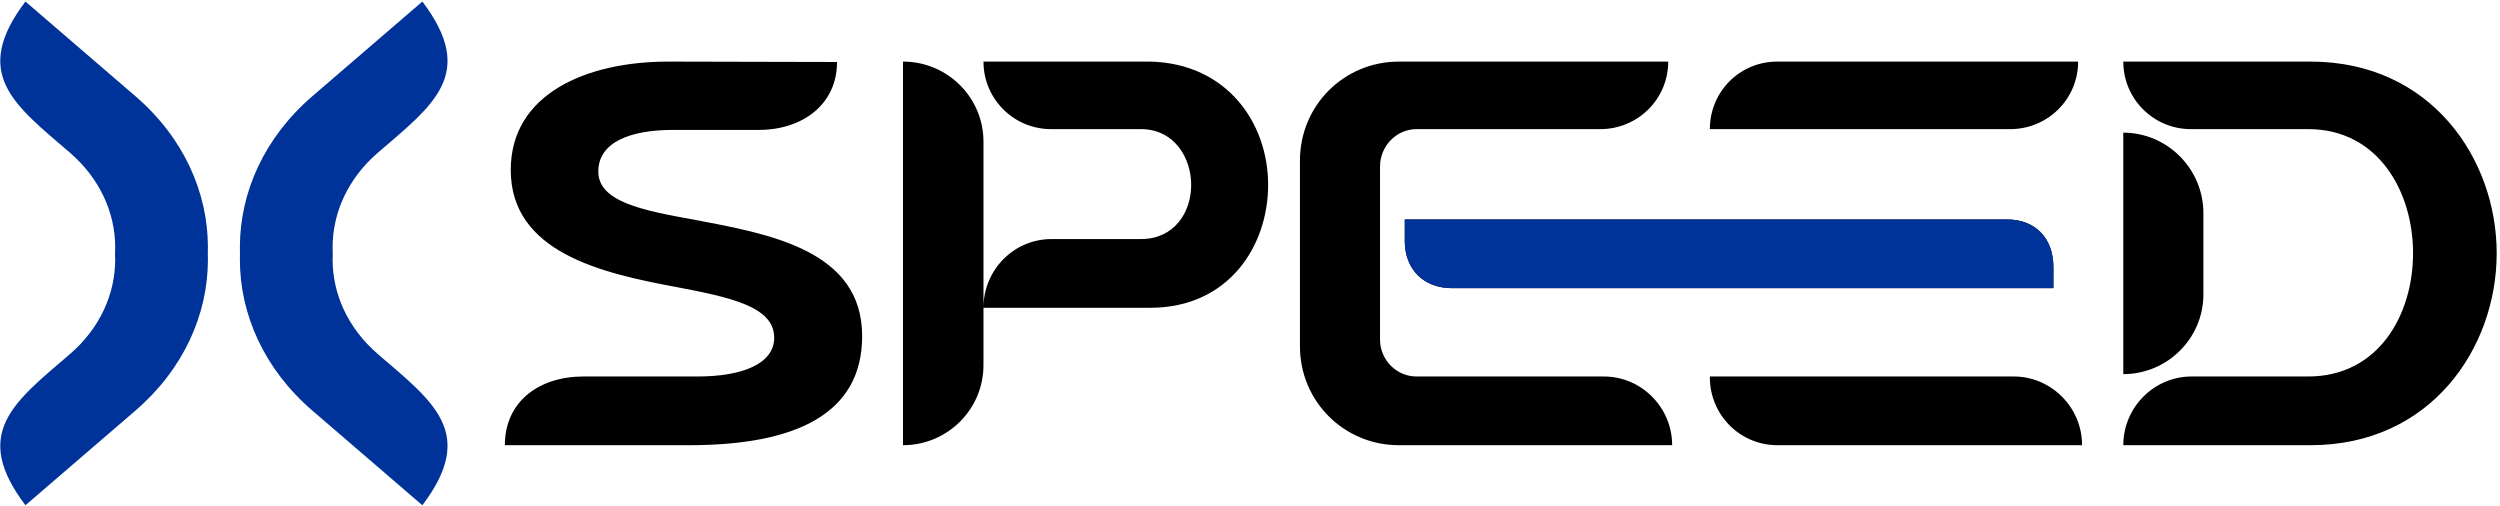 <svg width="726" height="147" viewBox="0 0 726 147" fill="none" xmlns="http://www.w3.org/2000/svg">
<path d="M200.087 129.286C231.214 129.286 250.37 120.164 250.37 97.588C250.37 72.617 223.347 67.942 201.798 63.837C186.519 61.101 173.749 58.593 173.749 49.812C173.749 41.262 183.098 37.727 195.413 37.727H220.383C232.926 37.727 243.074 30.43 243.074 18.002L194.045 17.888C170.329 17.888 148.322 27.237 148.322 49.357C148.322 73.302 174.776 79.345 196.325 83.336C211.718 86.3 224.83 88.923 224.83 98.044C224.83 105.797 215.252 109.332 202.597 109.332H169.416C156.646 109.332 146.612 116.516 146.612 129.286H200.088H200.087ZM262.228 129.286C275.112 129.286 285.602 118.909 285.602 106.025V89.378H334.061C356.75 89.378 368.267 71.477 368.267 53.689C368.267 35.788 356.409 18.457 334.061 17.887H285.602C285.602 28.718 294.382 37.498 305.214 37.498H331.325C341.016 37.498 345.92 45.821 345.92 53.689C345.92 61.67 341.017 69.424 331.325 69.424H305.328C294.382 69.424 285.602 78.432 285.602 89.378V41.147C285.602 28.262 275.112 17.887 262.228 17.887V129.285V129.286ZM377.503 100.553C377.503 116.516 390.273 129.286 406.235 129.286H485.594C485.594 118.34 476.7 109.332 465.754 109.332H411.367C405.552 109.332 400.762 104.544 400.762 98.614V48.331C400.762 42.402 405.552 37.498 411.367 37.498H464.728C475.674 37.498 484.454 28.719 484.454 17.888H406.236C390.274 17.888 377.504 30.658 377.504 46.62V100.552L377.503 100.553ZM407.946 63.724V69.996C407.946 78.205 413.419 83.678 421.628 83.678H596.308V77.521C596.308 69.198 591.063 63.724 582.853 63.724H407.946ZM604.632 129.286C604.632 118.226 595.624 109.332 584.792 109.332H496.54V109.56C496.54 120.506 505.319 129.286 516.152 129.286H604.632ZM583.766 37.499C594.712 37.499 603.491 28.72 603.491 17.889H516.037C505.319 17.889 496.54 26.554 496.54 37.499H583.766ZM670.992 129.286C705.996 129.286 725.038 101.008 725.038 73.53C725.038 46.164 705.996 17.888 670.992 17.888H616.604C616.604 28.719 625.384 37.498 636.216 37.498H670.308C690.718 37.498 700.752 55.742 700.752 73.529C700.752 91.43 690.718 109.331 670.308 109.331H636.444C625.498 109.331 616.604 118.339 616.604 129.285H670.992V129.286ZM616.604 108.648C629.374 108.648 639.865 98.272 639.865 85.502V61.9C639.865 49.016 629.375 38.526 616.604 38.526V108.648Z" fill="black"/>
<path fill-rule="evenodd" clip-rule="evenodd" d="M7.387 0.446C-8.517 21.452 4.176 30.463 20.285 44.327C29.061 51.878 33.45 61.845 33.451 71.818C33.451 72.409 33.433 72.998 33.404 73.587C33.433 74.175 33.451 74.766 33.451 75.355C33.45 85.328 29.061 95.295 20.285 102.847C4.176 116.71 -8.517 125.72 7.387 146.727L39.331 119.237C53.363 107.162 60.379 91.253 60.379 75.355C60.379 74.766 60.368 74.176 60.349 73.587C60.368 72.996 60.379 72.408 60.379 71.818C60.379 55.921 53.362 40.012 39.331 27.937L7.387 0.446ZM122.654 0.446C138.557 21.452 125.864 30.463 109.755 44.327C100.98 51.878 96.591 61.845 96.59 71.818C96.59 72.409 96.607 72.998 96.637 73.587C96.607 74.175 96.59 74.766 96.59 75.355C96.591 85.328 100.98 95.295 109.755 102.847C125.864 116.71 138.557 125.72 122.654 146.727L90.709 119.237C76.677 107.162 69.662 91.253 69.662 75.355C69.662 74.766 69.672 74.176 69.692 73.587C69.672 72.996 69.662 72.408 69.662 71.818C69.662 55.921 76.678 40.012 90.709 27.937L122.654 0.446Z" fill="#003399"/>
<path fill-rule="evenodd" clip-rule="evenodd" d="M421.628 83.678H596.308V77.521C596.308 69.198 591.063 63.724 582.853 63.724H407.946V69.995C407.946 78.205 413.419 83.678 421.628 83.678Z" fill="#003399"/>
</svg>